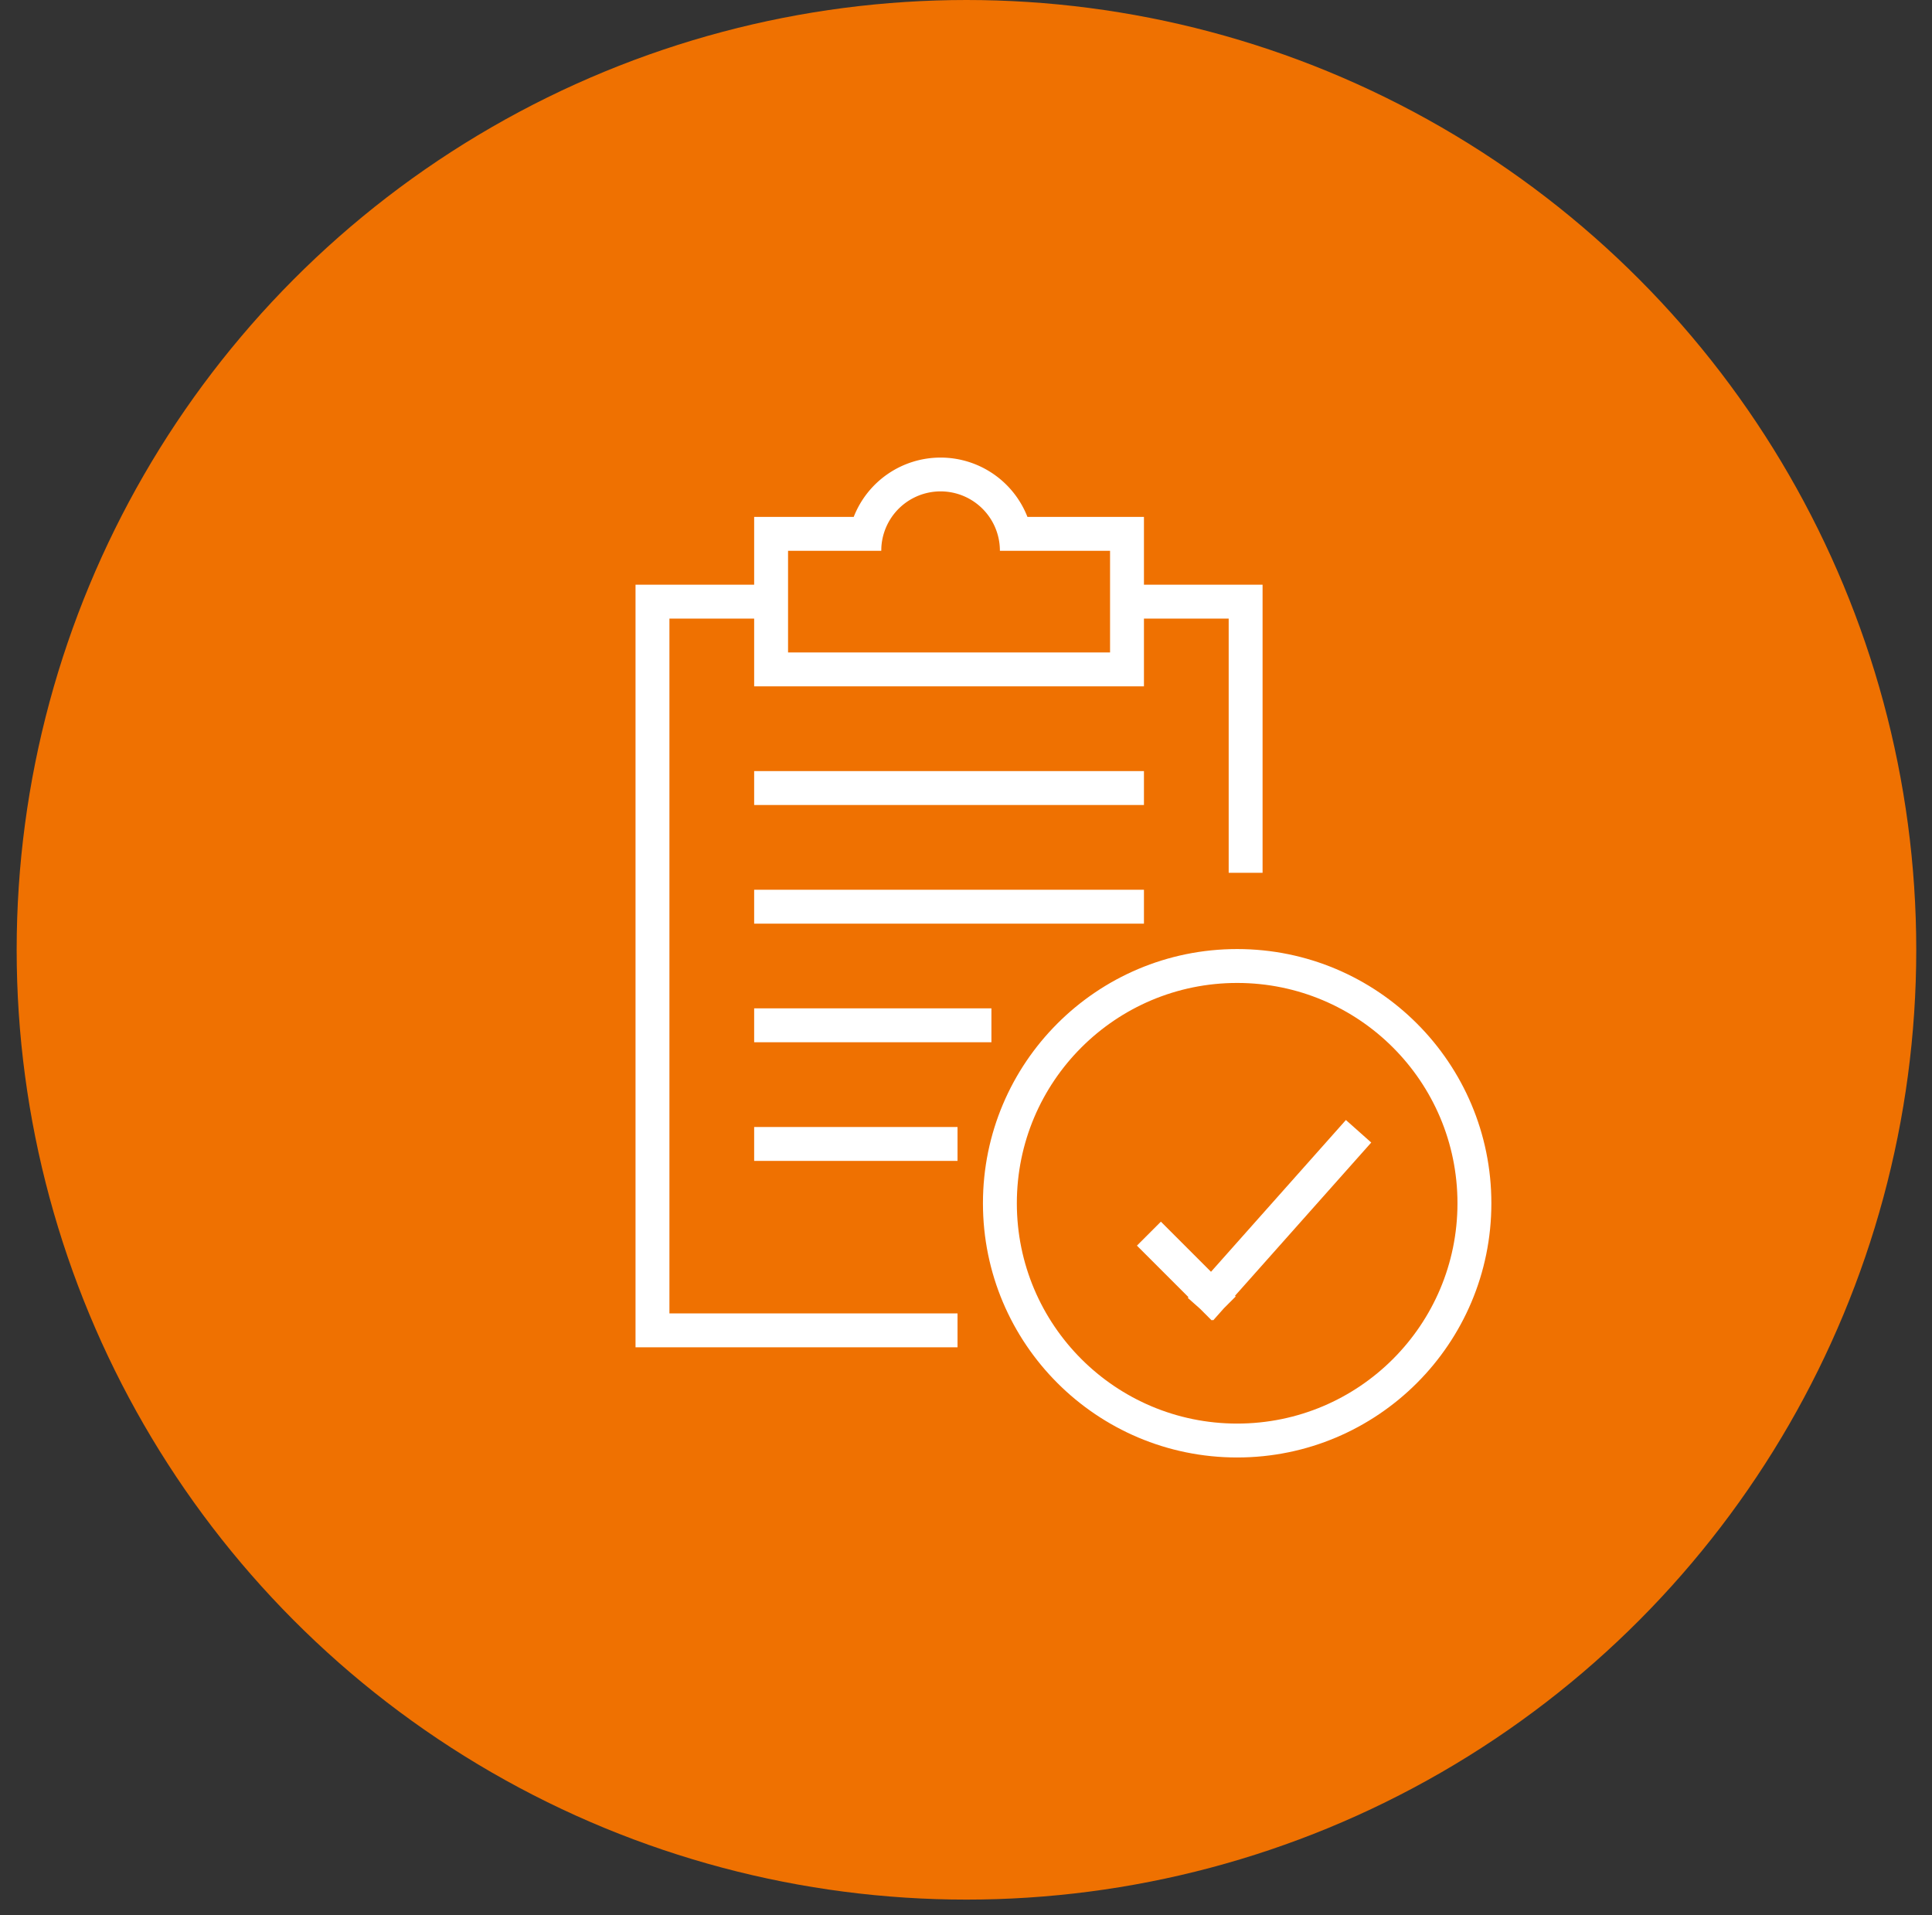 <svg xmlns="http://www.w3.org/2000/svg" width="114" height="113"><rect width="100%" height="100%" fill="#333333" stroke="none"/><g fill="none" fill-rule="evenodd" transform="translate(.983)"><circle cx="56.044" cy="56.044" r="56.044" fill="#EF7101"/><path fill="#FFF" fill-rule="nonzero" d="M55.517 66.5v2h-12v-2h12zm2-7v2h-14v-2h14zm9-7v2h-23v-2h23zm0-7v2h-23v-2h23zm5.5 10.5c8.284 0 15 6.716 15 15 0 8.284-6.716 15-15 15-8.284 0-15-6.716-15-15 0-8.284 6.716-15 15-15zm0 2c-7.18 0-13 5.82-13 13s5.82 13 13 13 13-5.82 13-13-5.82-13-13-13zm6.417 8.088l1.495 1.329-8.039 9.042.041.041-.692.692-.639.72-.042-.039-.041.041-.688-.688-.724-.643.038-.043-3.04-3.04 1.414-1.414 2.957 2.957 7.96-8.955z"/><path fill="#FFF" fill-rule="nonzero" d="M54.517 27a5.502 5.502 0 0 1 5.125 3.5h6.875v4h7v17h-2v-15h-5v4h-23v-4h-5v41h17v2h-19v-45h7v-4h5.875a5.502 5.502 0 0 1 5.125-3.5zm-9 5.5v6h19v-6h-6.5a3.5 3.5 0 0 0-6.995-.192l-.005.192h-5.5z"/></g></svg>